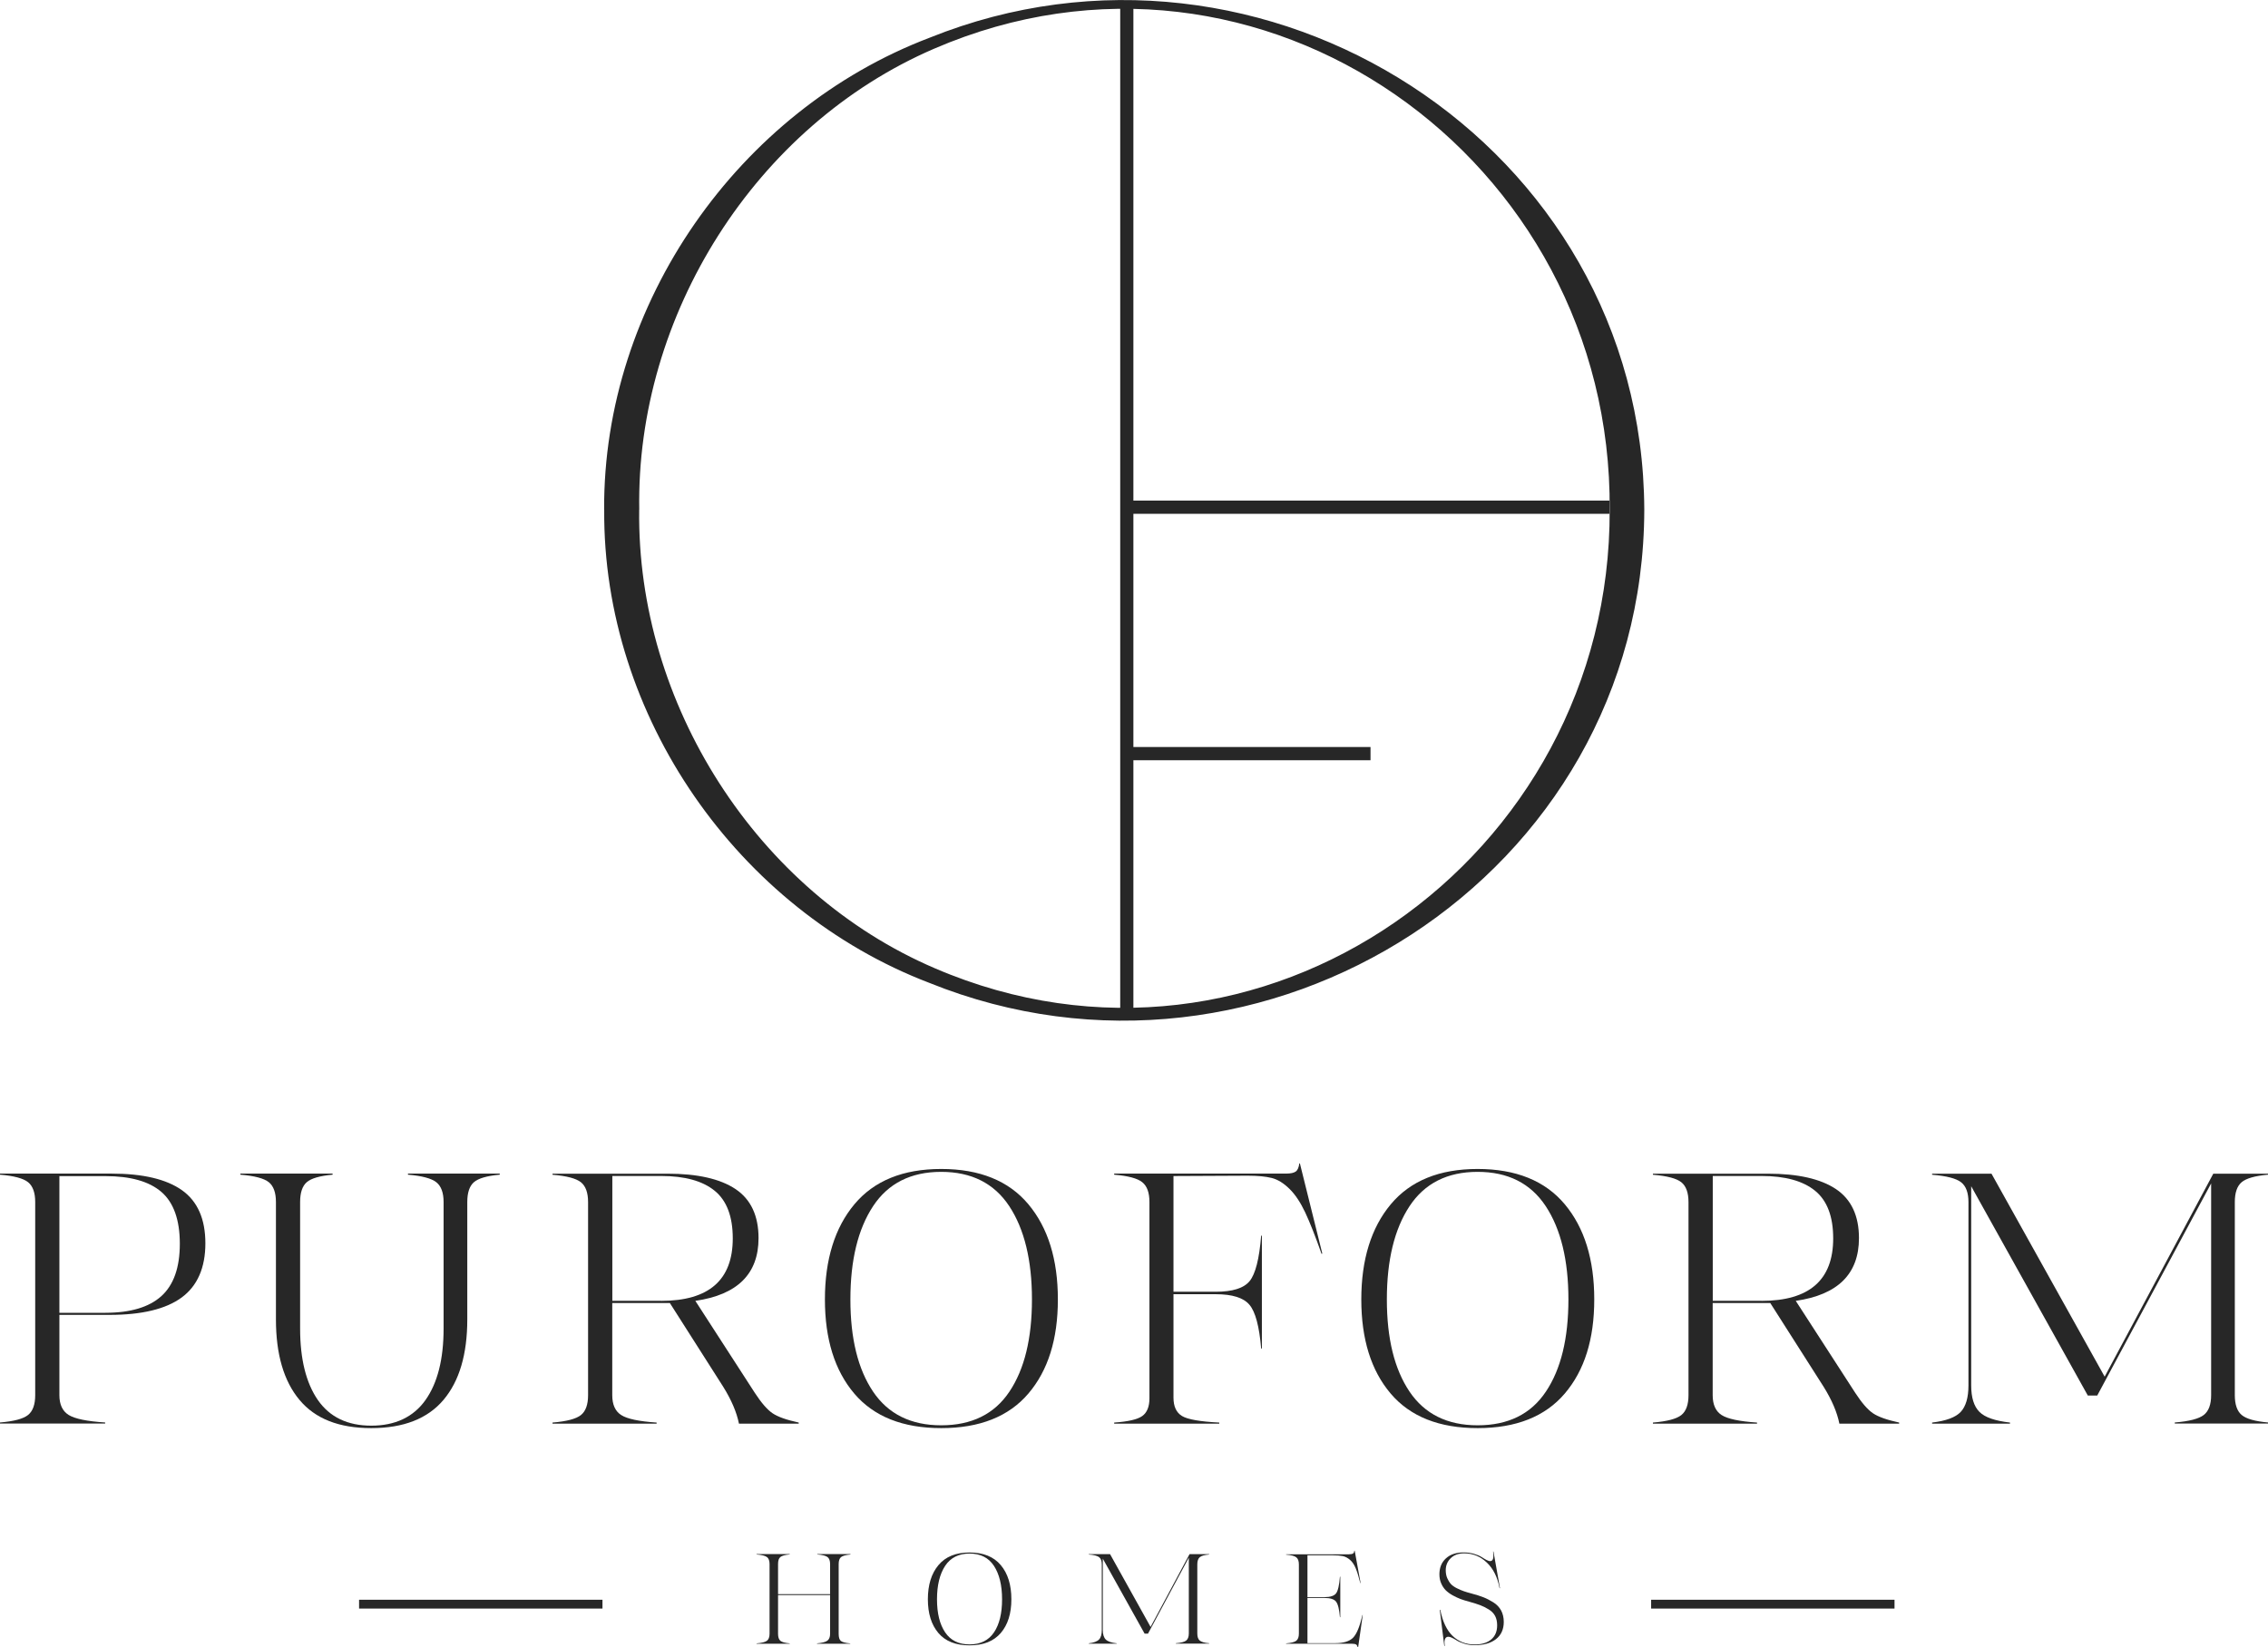 <svg width="245" height="178" viewBox="0 0 245 178" fill="none" xmlns="http://www.w3.org/2000/svg">
<g clip-path="url(#clip0_51_193)">
<path d="M91.88 167.974C91.367 168.02 91.024 168.114 90.853 168.255C90.682 168.395 90.597 168.645 90.597 169.012V176.548C90.597 176.922 90.674 177.172 90.822 177.305C90.978 177.438 91.304 177.531 91.81 177.578L91.88 177.617H88.295L88.225 177.578C88.785 177.531 89.166 177.438 89.368 177.289C89.57 177.141 89.671 176.899 89.671 176.54V172.354H84.049V176.54C84.049 176.899 84.134 177.157 84.298 177.297C84.461 177.438 84.803 177.531 85.309 177.578V177.617H81.724V177.578C82.284 177.531 82.657 177.438 82.844 177.297C83.03 177.157 83.131 176.907 83.131 176.54V169.004C83.131 168.645 83.038 168.387 82.844 168.247C82.649 168.106 82.284 168.013 81.724 167.966V167.927H85.309V167.966C84.803 168.013 84.469 168.106 84.298 168.247C84.127 168.387 84.049 168.637 84.049 169.004V172.261H89.671V169.004C89.671 168.645 89.578 168.387 89.391 168.247C89.205 168.106 88.839 168.013 88.287 167.966V167.927H91.872V167.966L91.88 167.974Z" fill="#272727"/>
<path d="M108.11 176.454C107.347 177.344 106.228 177.79 104.734 177.79C103.241 177.79 102.122 177.344 101.367 176.454C100.613 175.564 100.232 174.346 100.232 172.808C100.232 171.269 100.613 170.028 101.375 169.122C102.137 168.208 103.257 167.755 104.734 167.755C106.212 167.755 107.347 168.208 108.11 169.122C108.872 170.028 109.253 171.261 109.253 172.808C109.253 174.354 108.872 175.564 108.11 176.454ZM104.734 177.688C105.917 177.688 106.795 177.251 107.379 176.384C107.962 175.517 108.249 174.323 108.249 172.815C108.249 171.308 107.954 170.09 107.371 169.2C106.787 168.31 105.901 167.872 104.734 167.872C103.568 167.872 102.681 168.318 102.098 169.2C101.515 170.09 101.219 171.293 101.219 172.815C101.219 174.338 101.515 175.517 102.098 176.384C102.681 177.251 103.56 177.688 104.734 177.688Z" fill="#272727"/>
<path d="M130.623 167.974C130.117 168.02 129.775 168.114 129.604 168.263C129.433 168.411 129.339 168.669 129.339 169.028V176.509C129.339 176.868 129.425 177.125 129.604 177.274C129.783 177.422 130.117 177.524 130.623 177.563V177.602H127.014V177.563C127.574 177.516 127.947 177.422 128.134 177.274C128.321 177.125 128.422 176.868 128.422 176.509V168.309L124.013 176.524H123.647L119.129 168.419V176.134C119.129 176.602 119.238 176.946 119.448 177.157C119.658 177.368 120.054 177.508 120.63 177.571V177.61H117.612V177.571C118.157 177.508 118.522 177.368 118.724 177.157C118.927 176.946 119.02 176.602 119.02 176.134V169.028C119.02 168.669 118.927 168.411 118.732 168.263C118.538 168.114 118.172 168.013 117.612 167.974V167.935H119.914L124.292 175.798L128.5 167.935H130.623V167.974Z" fill="#272727"/>
<path d="M147.171 174.509H147.21L146.712 178H146.673C146.627 177.844 146.565 177.742 146.487 177.695C146.409 177.648 146.269 177.617 146.067 177.617H138.928V177.578C139.48 177.531 139.846 177.438 140.032 177.289C140.219 177.141 140.312 176.883 140.312 176.524V169.043C140.312 168.684 140.219 168.426 140.032 168.278C139.846 168.13 139.48 168.028 138.928 167.989V167.95H145.717C145.927 167.95 146.067 167.919 146.152 167.872C146.238 167.825 146.285 167.716 146.3 167.56H146.339L146.977 171.05L146.946 171.066C146.774 170.386 146.611 169.848 146.448 169.457C146.285 169.067 146.082 168.762 145.834 168.551C145.585 168.34 145.328 168.2 145.056 168.145C144.784 168.091 144.418 168.059 143.959 168.059H141.238V172.581H143.065C143.703 172.581 144.13 172.44 144.333 172.167C144.535 171.893 144.675 171.292 144.745 170.371H144.784V174.744H144.745C144.675 173.892 144.535 173.33 144.325 173.065C144.115 172.799 143.695 172.666 143.065 172.666H141.238V177.555H144.224C145.126 177.555 145.771 177.36 146.16 176.969C146.549 176.579 146.883 175.767 147.171 174.541V174.509Z" fill="#272727"/>
<path d="M156.021 177.875L155.531 173.947H155.585C155.834 175.22 156.285 176.165 156.931 176.782C157.576 177.391 158.362 177.695 159.295 177.695C160.057 177.695 160.656 177.516 161.083 177.157C161.511 176.797 161.729 176.29 161.729 175.626C161.729 175.236 161.659 174.9 161.511 174.619C161.363 174.338 161.138 174.103 160.834 173.916C160.531 173.729 160.22 173.572 159.917 173.455C159.614 173.338 159.209 173.213 158.711 173.073C158.362 172.979 158.05 172.885 157.778 172.784C157.506 172.682 157.226 172.549 156.923 172.385C156.627 172.221 156.379 172.034 156.176 171.839C155.982 171.636 155.811 171.394 155.686 171.097C155.554 170.8 155.492 170.472 155.492 170.113C155.492 169.395 155.725 168.825 156.192 168.395C156.658 167.966 157.304 167.747 158.128 167.747C158.517 167.747 158.883 167.802 159.233 167.903C159.582 168.005 159.847 168.122 160.034 168.239C160.22 168.356 160.407 168.473 160.586 168.567C160.765 168.661 160.912 168.7 161.021 168.684C161.293 168.661 161.379 168.309 161.293 167.653H161.332L162.032 171.605L161.993 171.62C161.768 170.425 161.309 169.496 160.609 168.84C159.909 168.177 159.1 167.849 158.167 167.849C157.561 167.849 157.078 168.02 156.721 168.364C156.363 168.708 156.176 169.145 156.176 169.668C156.176 169.996 156.231 170.285 156.34 170.535C156.449 170.785 156.581 170.995 156.736 171.167C156.892 171.331 157.11 171.487 157.382 171.62C157.654 171.753 157.903 171.862 158.128 171.94C158.354 172.018 158.634 172.104 158.968 172.19C159.481 172.323 159.909 172.464 160.251 172.596C160.593 172.729 160.951 172.916 161.317 173.143C161.682 173.369 161.962 173.666 162.157 174.017C162.343 174.369 162.444 174.783 162.444 175.251C162.444 176.056 162.164 176.68 161.604 177.118C161.044 177.555 160.275 177.773 159.295 177.773C158.898 177.773 158.525 177.719 158.175 177.609C157.825 177.5 157.553 177.383 157.358 177.258C157.164 177.133 156.977 177.024 156.791 176.946C156.604 176.868 156.456 176.844 156.34 176.875C156.075 176.954 155.99 177.281 156.067 177.852H156.029L156.021 177.875Z" fill="#272727"/>
<path d="M65.082 172.862H38.789V173.814H65.082V172.862Z" fill="#272727"/>
<path d="M204.655 172.862H178.363V173.814H204.655V172.862Z" fill="#272727"/>
<path d="M122.434 0.281H121.011V109.33H122.434V0.281Z" fill="#272727"/>
<path d="M173.86 54.091H121.718V55.52H173.86V54.091Z" fill="#272727"/>
<path d="M148.05 80.719H121.718V82.148H148.05V80.719Z" fill="#272727"/>
<path d="M12.038 126.814C15.436 126.814 17.972 127.415 19.659 128.61C21.347 129.813 22.186 131.726 22.186 134.349C22.186 136.973 21.331 138.949 19.62 140.206C17.909 141.455 15.32 142.08 11.851 142.08H6.416V150.756C6.416 151.763 6.75 152.481 7.419 152.895C8.088 153.309 9.402 153.582 11.361 153.707V153.824H0V153.707C1.509 153.582 2.52 153.309 3.033 152.895C3.546 152.481 3.803 151.763 3.803 150.756V129.883C3.803 128.875 3.546 128.157 3.033 127.743C2.52 127.329 1.509 127.056 0 126.931V126.814H12.038ZM11.393 141.854C14.083 141.854 16.097 141.252 17.427 140.058C18.757 138.855 19.426 136.973 19.426 134.396C19.426 131.819 18.757 129.93 17.427 128.79C16.097 127.649 14.083 127.087 11.393 127.087H6.416V141.861H11.393V141.854Z" fill="#272727"/>
<path d="M53.985 126.814V126.931C52.6 127.056 51.667 127.329 51.193 127.743C50.719 128.157 50.478 128.875 50.478 129.883V142.572C50.478 146.336 49.622 149.233 47.911 151.263C46.2 153.293 43.595 154.316 40.104 154.316C36.612 154.316 34.046 153.301 32.35 151.263C30.655 149.233 29.808 146.336 29.808 142.572V129.883C29.808 128.875 29.551 128.157 29.038 127.743C28.524 127.329 27.498 127.056 25.966 126.931V126.814H35.928V126.931C34.543 127.056 33.61 127.329 33.136 127.743C32.661 128.157 32.42 128.875 32.42 129.883V143.556C32.42 146.867 33.066 149.444 34.341 151.287C35.624 153.129 37.545 154.051 40.111 154.051C42.678 154.051 44.653 153.129 45.959 151.287C47.266 149.444 47.919 146.867 47.919 143.556V129.883C47.919 128.875 47.655 128.157 47.126 127.743C46.597 127.329 45.578 127.056 44.07 126.931V126.814H53.992H53.985Z" fill="#272727"/>
<path d="M81.529 150.49C82.237 151.575 82.875 152.317 83.45 152.708C84.025 153.098 84.974 153.434 86.281 153.715V153.832H79.826C79.577 152.598 79.01 151.271 78.131 149.858L72.361 140.799H66.139V150.763C66.139 151.771 66.458 152.489 67.104 152.903C67.742 153.317 69.025 153.59 70.93 153.715V153.832H59.685V153.715C61.217 153.59 62.243 153.317 62.757 152.903C63.27 152.489 63.527 151.771 63.527 150.763V129.891C63.527 128.883 63.27 128.165 62.757 127.751C62.243 127.337 61.217 127.064 59.685 126.939V126.822H72.096C75.339 126.822 77.789 127.376 79.453 128.485C81.109 129.594 81.941 131.366 81.941 133.787C81.941 137.652 79.663 139.909 75.114 140.565L81.529 150.49ZM71.42 140.565C76.576 140.565 79.157 138.316 79.157 133.818C79.157 131.445 78.504 129.727 77.198 128.665C75.891 127.603 73.963 127.072 71.427 127.072H66.147V140.557H71.427L71.42 140.565Z" fill="#272727"/>
<path d="M111.088 150.584C108.965 153.074 105.823 154.316 101.678 154.316C97.533 154.316 94.4 153.074 92.284 150.584C90.169 148.093 89.111 144.704 89.111 140.409C89.111 136.114 90.177 132.662 92.3 130.125C94.423 127.587 97.549 126.314 101.678 126.314C105.808 126.314 108.965 127.587 111.088 130.125C113.211 132.662 114.276 136.09 114.276 140.409C114.276 144.727 113.211 148.093 111.088 150.584ZM101.671 154.012C104.968 154.012 107.425 152.801 109.043 150.373C110.668 147.952 111.477 144.625 111.477 140.409C111.477 136.192 110.66 132.811 109.027 130.335C107.394 127.86 104.937 126.626 101.671 126.626C98.404 126.626 95.947 127.86 94.314 130.335C92.681 132.811 91.864 136.169 91.864 140.409C91.864 144.649 92.681 147.944 94.314 150.373C95.947 152.793 98.397 154.012 101.671 154.012Z" fill="#272727"/>
<path d="M140.421 125.713L142.84 135.45L142.762 135.489C142.085 133.568 141.494 132.077 140.989 130.999C140.483 129.93 139.923 129.078 139.293 128.462C138.664 127.845 138.034 127.454 137.388 127.29C136.751 127.126 135.872 127.04 134.768 127.04L126.765 127.079V139.581H131.33C133.142 139.581 134.363 139.199 134.993 138.426C135.623 137.652 136.035 136.02 136.237 133.522H136.315V145.719H136.237C136.035 143.322 135.615 141.744 134.97 140.987C134.332 140.229 133.119 139.847 131.33 139.847H126.765V151.021C126.765 151.981 127.077 152.645 127.691 153.012C128.305 153.379 129.643 153.613 131.711 153.715V153.832H120.358V153.715C121.866 153.613 122.877 153.379 123.39 153.012C123.904 152.645 124.168 152.005 124.168 151.099V129.883C124.168 128.875 123.911 128.157 123.39 127.743C122.877 127.329 121.866 127.056 120.358 126.931V126.814H138.92C139.426 126.814 139.776 126.736 139.978 126.587C140.18 126.439 140.304 126.142 140.359 125.713H140.437H140.421Z" fill="#272727"/>
<path d="M169.031 150.584C166.908 153.074 163.766 154.316 159.621 154.316C155.476 154.316 152.342 153.074 150.227 150.584C148.112 148.093 147.054 144.704 147.054 140.409C147.054 136.114 148.12 132.662 150.243 130.125C152.366 127.587 155.492 126.314 159.621 126.314C163.751 126.314 166.908 127.587 169.031 130.125C171.154 132.662 172.219 136.09 172.219 140.409C172.219 144.727 171.154 148.093 169.031 150.584ZM159.621 154.012C162.919 154.012 165.376 152.801 166.994 150.373C168.619 147.952 169.428 144.625 169.428 140.409C169.428 136.192 168.611 132.811 166.978 130.335C165.345 127.86 162.887 126.626 159.621 126.626C156.355 126.626 153.898 127.86 152.265 130.335C150.632 132.811 149.815 136.169 149.815 140.409C149.815 144.649 150.632 147.944 152.265 150.373C153.898 152.793 156.347 154.012 159.621 154.012Z" fill="#272727"/>
<path d="M200.402 150.49C201.109 151.575 201.747 152.317 202.322 152.708C202.898 153.098 203.847 153.434 205.153 153.715V153.832H198.698C198.45 152.598 197.882 151.271 197.003 149.858L191.233 140.799H185.012V150.763C185.012 151.771 185.331 152.489 185.976 152.903C186.614 153.317 187.897 153.59 189.802 153.715V153.832H178.557V153.715C180.089 153.59 181.116 153.317 181.629 152.903C182.142 152.489 182.399 151.771 182.399 150.763V129.891C182.399 128.883 182.142 128.165 181.629 127.751C181.116 127.337 180.089 127.064 178.557 126.939V126.822H190.969C194.211 126.822 196.661 127.376 198.325 128.485C199.982 129.594 200.814 131.366 200.814 133.787C200.814 137.652 198.535 139.909 193.986 140.565L200.402 150.49ZM190.292 140.565C195.448 140.565 198.03 138.316 198.03 133.818C198.03 131.445 197.376 129.727 196.07 128.665C194.764 127.603 192.835 127.072 190.3 127.072H185.02V140.557H190.3L190.292 140.565Z" fill="#272727"/>
<path d="M245 126.931C243.592 127.056 242.644 127.329 242.154 127.743C241.664 128.157 241.415 128.875 241.415 129.883V150.756C241.415 151.763 241.664 152.481 242.154 152.895C242.644 153.309 243.592 153.582 245 153.707V153.824H234.929V153.707C236.485 153.582 237.535 153.309 238.063 152.895C238.592 152.481 238.857 151.763 238.857 150.756V127.876L226.554 150.795H225.535L212.937 128.18V149.701C212.937 151.013 213.233 151.966 213.824 152.559C214.415 153.153 215.519 153.535 217.129 153.715V153.832H208.715V153.715C210.223 153.535 211.258 153.153 211.81 152.559C212.362 151.966 212.642 151.013 212.642 149.701V129.891C212.642 128.883 212.377 128.165 211.849 127.751C211.32 127.337 210.278 127.064 208.715 126.939V126.822H215.13L227.355 148.756L239.09 126.822H245.016V126.939L245 126.931Z" fill="#272727"/>
<path d="M65.261 55.075C65.144 32.789 79.772 11.924 100.419 4.076C136.432 -10.425 177.476 15.508 177.624 55.075C177.546 94.712 136.455 120.77 100.372 106.198C79.717 98.304 65.105 77.392 65.269 55.075H65.261ZM69.048 55.075C68.776 76.01 81.739 96.398 101.01 104.637C136.097 119.715 174.039 92.853 173.884 55.075C174.187 17.132 136.167 -9.964 100.908 5.263C81.599 13.579 68.69 34.1 69.056 55.075H69.048Z" fill="#272727"/>
</g>
<defs>
<clipPath id="clip0_51_193">
<rect width="245" height="178" fill="white"/>
</clipPath>
</defs>
</svg>
